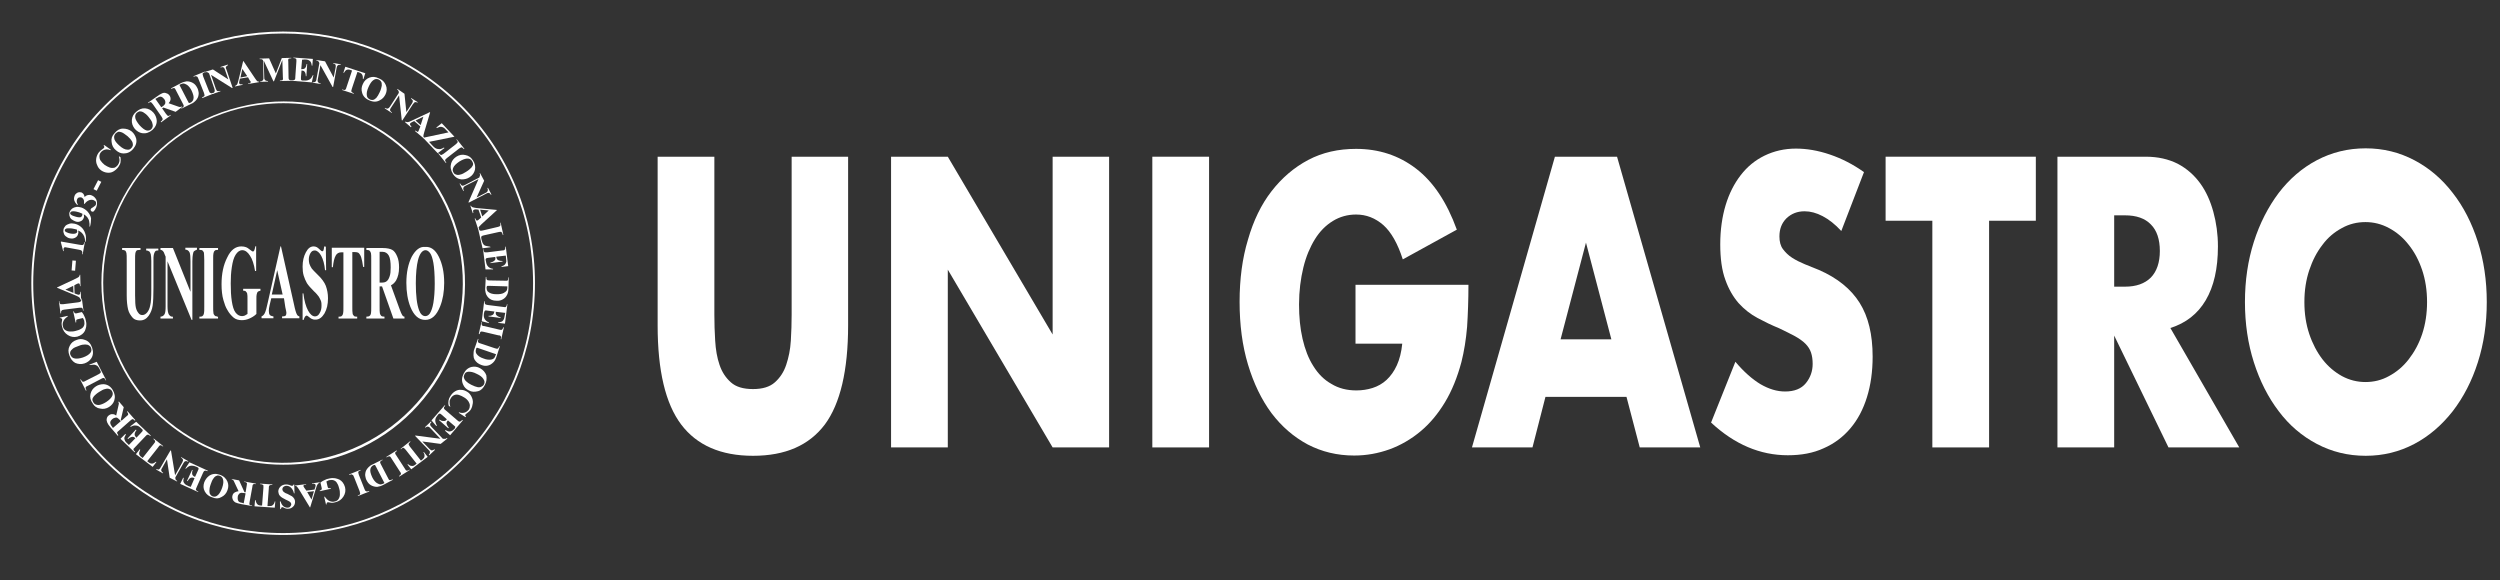 <svg enable-background="new 0 0 925.3 214.8" viewBox="0 0 925.3 214.8" xmlns="http://www.w3.org/2000/svg" xmlns:xlink="http://www.w3.org/1999/xlink"><rect x="0" y="0" width="925.3" height="214.8" fill="#333333" stroke="none"/><clipPath id="a"><path d="m56.9 10.7c-20 9.9-36.2 26.2-46.2 46.2v91.2c11.7 23.5 32.1 41.8 57 50.8h69.5c28.6-10.3 51.4-33 61.7-61.7v-69.5c-9-24.9-27.3-45.3-50.8-57z"/></clipPath><clipPath id="b"><path d="m0 102.5c0 56.6 45.9 102.5 102.5 102.5s102.5-45.9 102.5-102.5-45.9-102.5-102.5-102.5-102.5 45.9-102.5 102.5"/></clipPath><g fill="#fff"><g enable-background="new"><path d="m264.4 58v58.5c0 3.1.1 6.4.3 9.6.2 3.3.7 6.3 1.6 8.9.9 2.7 2.3 4.8 4.2 6.5s4.6 2.5 8.2 2.5c3.5 0 6.2-.8 8.1-2.5s3.3-3.8 4.2-6.5 1.5-5.6 1.7-8.9.3-6.5.3-9.6v-58.5h20.9v62.4c0 16.7-2.9 29-8.6 36.7-5.8 7.7-14.6 11.6-26.6 11.6-11.9 0-20.8-3.9-26.6-11.6s-8.7-19.9-8.7-36.7v-62.4z"/><path d="m329.8 165.6v-107.6h21l38.8 65.8v-65.8h20.9v107.6h-20.9l-38.8-65.8v65.8z"/><path d="m447.5 58v107.6h-21v-107.6z"/></g><path d="m501.8 105.4h41.7c0 5.7-.2 10.9-.5 15.6-.4 4.7-1.1 9-2.1 13-1.5 5.6-3.5 10.6-6.1 14.9s-5.6 7.9-9.1 10.8-7.3 5.1-11.4 6.6c-4.2 1.5-8.5 2.3-13.1 2.3-6.3 0-12-1.4-17.2-4.1-5.2-2.8-9.6-6.6-13.4-11.6-3.7-5-6.6-11-8.7-18s-3.1-14.7-3.1-23.2c0-8.4 1-16.1 3.1-23 2-7 4.9-13 8.7-17.9s8.3-8.8 13.6-11.6 11.2-4.1 17.7-4.1c8.4 0 15.8 2.4 22.2 7.3s11.4 12.4 15.1 22.6l-20 11c-1.9-5.9-4.3-10.1-7.2-12.7-3-2.6-6.3-3.9-10.1-3.9-3.1 0-6 .8-8.6 2.4s-4.8 3.8-6.6 6.7-3.3 6.4-4.3 10.5-1.6 8.7-1.6 13.7c0 4.6.4 8.8 1.3 12.7s2.2 7.3 4 10.1c1.8 2.9 4 5.1 6.7 6.6 2.6 1.6 5.7 2.4 9.2 2.4 2.1 0 4.1-.3 6-.9s3.7-1.6 5.2-3 2.8-3.2 3.8-5.4 1.7-4.9 2-8h-17.3v-21.8z"/><path d="m602 146.9h-30l-4.8 18.7h-22.4l30.7-107.6h23l30.8 107.6h-22.4zm-5.6-21.3-9.4-35.8-9.4 35.8z"/><path d="m681.5 85.5c-2.3-2.5-4.6-4.3-6.9-5.5s-4.5-1.8-6.7-1.8c-2.7 0-4.9.9-6.7 2.6-1.7 1.7-2.6 3.9-2.6 6.7 0 1.9.4 3.5 1.3 4.7s2 2.3 3.4 3.2 3 1.7 4.7 2.4c1.8.7 3.5 1.4 5.2 2.1 6.9 3 11.9 7.1 15.1 12.2s4.8 11.7 4.8 19.9c0 5.5-.7 10.5-2.1 15s-3.4 8.3-6.1 11.5-6 5.7-9.9 7.4c-3.9 1.8-8.3 2.6-13.3 2.6-10.2 0-19.7-4-28.4-12.1l9-22.5c3.1 3.7 6.3 6.5 9.3 8.3 3.1 1.8 6.1 2.7 9.1 2.7 3.4 0 6-1 7.7-3.1s2.5-4.5 2.5-7.1c0-1.6-.2-3-.6-4.2s-1.1-2.3-2.1-3.3-2.3-1.9-3.9-2.8-3.6-1.8-5.8-2.9c-2.7-1.1-5.4-2.4-8-3.8s-4.9-3.2-7-5.5c-2-2.3-3.7-5.2-4.9-8.6-1.3-3.5-1.9-7.9-1.9-13.2s.7-10.2 2-14.5 3.2-8 5.6-11.1 5.3-5.5 8.8-7.2 7.4-2.6 11.6-2.6c4 0 8.2.7 12.6 2.2s8.5 3.6 12.6 6.5z"/><path d="m736.2 81.7v83.9h-21v-83.9h-17.3v-23.7h55.6v23.7z"/><path d="m828.8 165.6h-26.2l-20.1-41.4v41.4h-21v-107.6h32.7c4.5 0 8.4.9 11.8 2.6 3.4 1.8 6.1 4.2 8.3 7.2s3.8 6.6 4.9 10.6 1.7 8.3 1.7 12.8c0 8.2-1.5 14.8-4.5 19.9s-7.4 8.5-13.1 10.3zm-46.3-59.5h4c4.1 0 7.3-1.1 9.6-3.4 2.2-2.3 3.3-5.6 3.3-9.8 0-4.3-1.1-7.6-3.3-9.8-2.2-2.3-5.4-3.4-9.6-3.4h-4z"/><path d="m830.9 111.8c0-8 1.1-15.4 3.3-22.3s5.3-12.9 9.2-18.1c3.9-5.1 8.6-9.2 14.1-12.1s11.5-4.4 18.1-4.4c6.5 0 12.5 1.5 18 4.4s10.2 6.9 14.2 12.1c4 5.1 7.1 11.2 9.3 18.1s3.3 14.3 3.3 22.3-1.1 15.4-3.3 22.3-5.3 12.9-9.3 18.1c-4 5.1-8.7 9.2-14.2 12.1s-11.5 4.4-18 4.4c-6.6 0-12.6-1.5-18.1-4.4s-10.2-6.9-14.1-12.1c-3.9-5.1-7-11.2-9.2-18.1s-3.3-14.3-3.3-22.3zm22 0c0 4.3.6 8.2 1.8 11.8s2.9 6.8 4.9 9.4c2.1 2.7 4.5 4.7 7.2 6.2 2.8 1.5 5.7 2.2 8.7 2.2 3.1 0 6-.7 8.7-2.2 2.8-1.5 5.2-3.5 7.3-6.2s3.8-5.8 5-9.4 1.8-7.6 1.8-11.8c0-4.3-.6-8.2-1.8-11.8s-2.9-6.8-5-9.4c-2.1-2.7-4.5-4.7-7.3-6.2s-5.7-2.2-8.7-2.2c-3.1 0-6 .7-8.7 2.2-2.8 1.5-5.2 3.5-7.2 6.2-2.1 2.7-3.7 5.8-4.9 9.4s-1.8 7.5-1.8 11.8z"/></g><g clip-path="url(#a)"><path d="m104.8 198c-24.9 0-48.3-9.7-65.9-27.3s-27.3-41-27.3-65.9 9.7-48.3 27.3-65.9c36.3-36.3 95.4-36.3 131.8 0 17.6 17.6 27.3 41 27.3 65.9s-9.7 48.3-27.3 65.9-41 27.3-65.9 27.3zm0-185.6c-23.7 0-47.4 9-65.4 27-17.4 17.5-27.1 40.7-27.1 65.4s9.6 47.9 27.1 65.4 40.7 27.1 65.4 27.1 47.9-9.6 65.4-27.1 27.1-40.7 27.1-65.4-9.6-47.9-27.1-65.4c-18-18-41.7-27-65.4-27z" fill="#fff"/></g><g clip-path="url(#b)" fill="#fff"><path d="m45.2 92.5c.6 0 .9.1 1.2.3.2.2.3.5.4.9s.1 1.3.1 2.8v12.8c0 2.2.2 3.9.5 5.2s1 2.3 1.8 3.2c.6.6 1.5.9 2.6.9 1.4 0 2.4-.6 3.2-1.7s1.3-2.4 1.5-3.8.3-3.6.3-6.6v-9.9c0-1.1 0-1.8.1-2.2.1-.6.3-1 .5-1.3s.5-.4.9-.4h.3v-.7h-4.5v.7c.5 0 .9.2 1.2.4.2.2.3.5.5 1 .1.5.2 1.3.2 2.5v10.6c0 2.8-.1 4.7-.4 5.8-.2 1.1-.6 2-1.1 2.6s-1.1 1-1.8 1c-.6 0-1.1-.2-1.5-.8-.4-.5-.7-1.1-.9-1.9s-.3-2.3-.3-4.6v-12.8c0-1.5 0-2.4.1-2.8s.2-.7.4-.9.5-.3 1.1-.3h.4v-.7h-6.8zm14.2-.7v.7c.4 0 .7.2.9.4s.5.7.7 1.4l.3.7v18.4c0 1.4-.1 2.4-.4 2.9s-.8.9-1.5.9v.7h4.6v-.7h-.3c-.5 0-.8-.3-1.2-.8-.3-.5-.5-1.5-.5-3v-16.7l8.9 21.7h.3v-21.7c0-1.2.1-2.1.2-2.6s.2-.9.4-1.1.6-.4 1.1-.6v-.7h-4.3v.7c.7 0 1.2.3 1.6 1.1.2.6.3 1.6.3 3.2v11.3l-6.5-16.2zm20.9 25.3c-.4 0-.7-.1-.9-.4-.2-.2-.4-.5-.4-.9-.1-.3-.1-1.2-.1-2.5v-17.1c0-1.3 0-2.1.1-2.4.1-.4.2-.8.4-.9.2-.3.5-.4.9-.4h.4v-.7h-6.9v.7h.4c.4 0 .7.1.9.4.2.2.4.5.4.9s.1 1.2.1 2.5v17.2c0 1.3 0 2.1-.1 2.4-.1.4-.2.8-.4.9-.2.3-.5.4-.9.4h-.4v.7h6.9v-.7h-.4zm14.2-25.9c-.1.7-.3 1.2-.4 1.5-.2.3-.3.4-.5.4-.1 0-.5-.2-1.1-.7s-1.1-.8-1.4-.9c-.5-.2-1.1-.3-1.8-.3-2.1 0-3.9 1.3-5.2 4.1-1.4 2.7-2.1 6-2.1 9.9 0 2.2.2 4.2.7 5.9.4 1.4.8 2.6 1.5 3.7.6 1.1 1.4 2 2.2 2.7s1.9 1 3.1 1c1 0 1.9-.2 2.8-.6s1.8-.9 2.6-1.7v-5.4c0-.9 0-1.6.1-1.8.1-.5.2-.8.4-1s.5-.3 1-.4v-.7h-6.4v.7h.3c.3 0 .6.1.8.4.2.2.4.5.4.8.1.3.1 1 .1 2v5.4c-.3.2-.7.4-1 .6-.3.1-.7.2-1 .2-.9 0-1.7-.4-2.4-1.3s-1.1-2.3-1.4-4.2-.4-4.1-.4-6.6c0-2.1.1-4.1.4-6 .3-2 .7-3.5 1.4-4.6s1.5-1.7 2.5-1.7 2 .7 2.8 2c.9 1.3 1.5 3.2 1.9 5.7h.4v-9.2zm11.1 22.5c.2.8.3 1.3.3 1.4 0 .2.1.5.1.7 0 .4-.1.7-.2.9-.2.3-.6.4-1.1.4h-.3v.7h6.4v-.7c-.4-.1-.7-.3-.9-.7-.3-.5-.7-1.8-1.1-3.8l-4.8-21.4h-.2l-4.7 20.8c-.4 2-.8 3.3-1.1 3.9s-.7 1-1.2 1.2v.7h4.4v-.7c-.7-.1-1.1-.3-1.3-.5-.3-.3-.4-.9-.4-1.6 0-.6.1-1.2.3-2.1l.6-2.5h4.7zm-5-4.7 2-9 2 9zm19.4-17.8c-.1.8-.2 1.3-.3 1.5s-.2.3-.4.3-.5-.2-.9-.6-.8-.7-1.1-.9c-.4-.2-.8-.3-1.2-.3-1.2 0-2.1.7-2.9 2.2s-1.2 3.2-1.2 5.3c0 1.2.1 2.3.4 3.3s.7 1.9 1.2 2.8c.5.8 1.4 1.8 2.6 3 .9.8 1.4 1.5 1.8 2 .3.5.6 1.1.8 1.6.2.6.2 1.2.2 1.8 0 1-.2 1.9-.7 2.7-.4.8-1 1.2-1.7 1.2-.9 0-1.8-.7-2.6-2.2s-1.4-3.6-1.7-6.3h-.3v9.8h.4c.1-.5.3-.9.5-1.2.2-.2.4-.4.5-.4.2 0 .5.1.8.4.6.5 1 .8 1.4.9.4.2.8.2 1.2.2 1.3 0 2.4-.8 3.3-2.3.9-1.6 1.3-3.4 1.3-5.6 0-1.7-.3-3.2-.8-4.6-.5-1.3-1.6-2.8-3.1-4.2-1.1-1.1-1.8-1.8-2.1-2.2-.4-.6-.7-1.2-.9-1.8-.1-.4-.2-1-.2-1.5 0-.9.2-1.7.6-2.4s.9-1 1.6-1c.8 0 1.7.7 2.4 2s1.2 3.1 1.4 5.3h.4l-.1-8.7zm2.8.6v7.1h.4c.2-1.9.5-3.4 1.1-4.4.4-.7 1.1-1.1 1.9-1.1h.9v20.1c0 1.3 0 2.1-.1 2.4-.1.4-.2.8-.4.9-.2.3-.5.4-.9.4h-.4v.7h6.9v-.7h-.4c-.4 0-.7-.1-.9-.4-.2-.2-.4-.5-.4-.9-.1-.3-.1-1.2-.1-2.5v-20.1h1c.6 0 1 .1 1.3.3.4.4.8 1 1 1.7s.5 1.9.7 3.5h.4v-7.1h-12zm18.6 14.2 4.2 11.9h4.1v-.7c-.4 0-.7-.3-.9-.7-.2-.3-.5-1-.9-2.1l-3.2-8.8c.8-.4 1.4-1 1.9-1.8.7-1.3 1.1-2.8 1.1-4.8 0-1.6-.2-3-.7-4.1-.5-1.2-1.1-2-1.8-2.4s-1.9-.7-3.5-.7h-6.1v.7c.6 0 1 .1 1.2.3s.4.5.5.9.1 1.2.1 2.7v16.9c0 1.4 0 2.3-.1 2.7s-.2.7-.5.9c-.2.2-.6.3-1.2.3v.7h6.7v-.7c-.6 0-1-.1-1.2-.3s-.4-.5-.5-.9-.1-1.3-.1-2.7v-7.3zm.2-12.8c1 0 1.8.5 2.3 1.4s.7 2.4.7 4.4c0 1.4-.1 2.5-.4 3.3-.3.9-.6 1.4-1.1 1.8s-1.1.5-2 .5h-.6v-11.4zm10.8 1.8c-1.3 2.6-2 5.8-2 9.7 0 3.4.5 6.4 1.5 8.9 1.3 3.2 3.1 4.8 5.5 4.8s4.2-1.7 5.5-5c1-2.5 1.5-5.4 1.5-8.7 0-3.9-.7-7.1-2-9.7s-3-3.8-5.1-3.6c-1.9-.2-3.5 1.1-4.9 3.6m6.8-1.3c.5.7.9 1.9 1.2 3.6s.5 4.3.5 7.7c0 2.9-.2 5.2-.5 7.1-.3 1.8-.8 3.1-1.3 3.9-.4.6-1 1-1.7 1-1 0-1.8-.8-2.3-2.2-.8-2.1-1.2-5.4-1.2-9.9 0-3.7.3-6.6.8-8.6.6-2.4 1.6-3.7 2.8-3.7.6 0 1.2.4 1.7 1.1"/><path d="m104.8 172c-30.1 0-57.6-20.4-65.2-50.9-4.4-17.4-1.7-35.5 7.6-50.9 9.2-15.4 23.9-26.3 41.4-30.6l.1.3-.1-.3c17.4-4.4 35.5-1.7 50.9 7.6 15.4 9.2 26.3 23.9 30.6 41.4 9 36-13 72.6-48.9 81.6-5.5 1.2-11 1.8-16.4 1.8zm.1-133.8c-5.4 0-10.9.7-16.3 2-17.2 4.3-31.8 15.1-40.9 30.3s-11.8 33.1-7.5 50.4c8.9 35.6 45.1 57.3 80.7 48.4s57.3-45.1 48.4-80.7c-4.3-17.2-15-31.7-30.3-40.9-10.4-6.2-22.2-9.5-34.1-9.5z"/><path d="m38.6 53.7 2.4 1.7-.1.2c-.7-.3-1.4-.4-2.1-.2-.6.2-1.1.5-1.5 1-.3.4-.5.9-.5 1.5 0 .5.1 1 .4 1.5.4.6.9 1.1 1.5 1.6.6.4 1.3.8 1.9 1s1.2.2 1.7.1c.5-.2.9-.5 1.3-1 .3-.4.5-.9.6-1.4s0-1.1-.2-1.9l.6.4c.1.7.1 1.3 0 1.9s-.4 1.1-.8 1.7c-.5.7-1.2 1.3-1.9 1.7s-1.5.5-2.3.4-1.5-.4-2.1-.8c-.7-.5-1.2-1.1-1.5-1.9-.4-.8-.5-1.6-.4-2.4s.4-1.6.9-2.3c.4-.5.8-.9 1.4-1.3.3-.2.6-.4.6-.5.1-.1.1-.2.1-.4 0-.1-.1-.3-.3-.4z"/><path d="m42.4 49.3c.9-1.1 1.9-1.7 3.1-1.7s2.3.3 3.3 1.1c.8.7 1.3 1.6 1.6 2.6.3 1.4-.1 2.6-1.1 3.8s-2.2 1.7-3.5 1.7c-1.1 0-2-.4-2.9-1.2-1-.8-1.5-1.9-1.6-3.1-.2-1.2.2-2.3 1.1-3.2zm.3.2c-.5.6-.6 1.3-.3 2.2.3.7.9 1.4 1.8 2.2 1.1 1 2.1 1.5 3 1.5.6.1 1.1-.2 1.5-.7.3-.3.4-.7.5-1 0-.5-.1-1-.4-1.5s-.8-1.1-1.6-1.8c-.9-.7-1.6-1.2-2.1-1.4s-1-.3-1.4-.2c-.4.2-.7.4-1 .7z"/><path d="m50.4 41.4c1-.9 2.1-1.4 3.3-1.3s2.2.6 3.1 1.6c.7.8 1.1 1.8 1.2 2.8.1 1.4-.5 2.6-1.6 3.6-1.2 1-2.4 1.4-3.8 1.2-1-.2-1.9-.7-2.7-1.6-.8-1-1.2-2.1-1.1-3.3s.6-2.2 1.6-3zm.3.3c-.6.5-.8 1.2-.6 2.1.2.7.7 1.5 1.5 2.5 1 1.1 1.9 1.8 2.7 2 .6.1 1.1 0 1.6-.4.3-.3.5-.6.6-1s0-1-.2-1.6-.7-1.2-1.3-2c-.7-.9-1.4-1.4-1.9-1.7s-1-.4-1.4-.4c-.3.1-.6.2-1 .5z"/><path d="m60 40.1 1.4 2c.3.4.5.6.6.7s.3.1.4.1c.2 0 .4-.2.7-.4l.1.2-3.6 2.6-.1-.3c.3-.2.5-.4.6-.6.1-.1.1-.3.1-.4s-.2-.4-.4-.8l-3.2-4.6c-.3-.4-.5-.6-.6-.7s-.3-.1-.4-.1c-.2 0-.4.2-.7.4l-.1-.2 3.3-2.3c.8-.6 1.5-1 2-1.2s1-.2 1.4 0c.5.1.9.4 1.2.8.4.5.5 1.1.4 1.7-.1.4-.3.8-.7 1.2l3.4 1.2c.4.2.7.2.9.2s.4-.1.6-.2l.1.2-2.4 1.8-4.5-1.6zm-2.5-3.5 2.2 3.1.3-.2c.5-.3.8-.6 1-.9s.2-.6.2-.9-.2-.7-.4-1c-.4-.5-.8-.8-1.2-.9s-.9.1-1.5.5z"/><path d="m67.2 40.2-.1-.2.3-.1c.2-.1.4-.2.5-.4.1-.1.1-.3.1-.4s-.1-.3-.3-.7l-2.6-5c-.2-.4-.3-.6-.4-.7s-.2-.1-.4-.1-.4 0-.6.2l-.3.1-.1-.2 3.4-1.8c.9-.5 1.7-.7 2.4-.8.8 0 1.6.2 2.3.6s1.2 1 1.6 1.8c.3.5.4 1.1.5 1.6s0 1-.1 1.5c-.1.4-.3.8-.6 1.2s-.6.7-1.1 1.1c-.2.2-.6.4-1.1.6zm-.8-8.8 3.1 6c.2.3.3.5.3.6.1.1.1.1.2.1s.3 0 .5-.1c.6-.3 1-.8 1.1-1.4.2-.8-.1-1.8-.7-3.1-.5-1-1.1-1.7-1.7-2.1-.5-.3-1-.5-1.4-.5-.3 0-.8.2-1.4.5z"/><path d="m79 34.4.1.2-4.2 1.7-.1-.3.3-.1c.2-.1.4-.2.5-.3s.1-.2.1-.4c0-.1-.1-.4-.2-.8l-2.1-5.3c-.2-.4-.3-.7-.4-.7s-.2-.1-.4-.2c-.2 0-.4 0-.6.1l-.3.1-.1-.2 4.2-1.7.1.2-.3.1c-.2.1-.4.2-.5.3s-.1.2-.1.4c0 .1.1.4.2.8l2.1 5.3c.2.4.3.7.4.7.1.1.2.1.4.2s.4 0 .6-.1z"/><path d="m78.8 25.7 5.7 3.7-1.2-3.5c-.2-.5-.3-.8-.5-.9-.3-.2-.6-.2-1.1 0l-.1-.2 2.7-.9.1.2c-.3.2-.5.3-.6.4s-.1.3-.2.4 0 .5.2.8l2.3 6.8-.2.1-7.8-4.9 1.8 5.2c.2.5.4.8.6.8s.5.1.8 0l.2-.1.1.2-2.9 1-.1-.2c.4-.2.7-.4.8-.6s.1-.6 0-1l-2-5.8-.2-.2c-.2-.2-.4-.2-.6-.3-.2 0-.4 0-.6.1l-.1-.2z"/><path d="m91.8 28.6-3 .5-.2.9c-.1.3-.1.5-.1.7s.2.4.4.5h.9v.2l-2.8.6v-.2c.3-.1.5-.3.7-.5s.3-.7.5-1.4l1.8-7.3h.1l4.3 6.4c.4.6.7 1 .9 1.1s.4.1.6.1v.2l-4.1.7v-.2h.2c.3-.1.6-.1.7-.3.1-.1.1-.2.1-.3s0-.1-.1-.2c0 0-.1-.2-.3-.4zm-.3-.4-1.8-2.7-.7 3.2z"/><path d="m102.1 27.2 2.2-5.7 3.5-.1v.2h-.3c-.3 0-.5.1-.6.1-.1.1-.2.2-.2.3s-.1.4 0 .8l.1 5.7c0 .4 0 .7.1.8 0 .1.1.2.3.3.1.1.3.1.6.1h.3v.2l-4.5.1v-.2h.3c.3 0 .5-.1.6-.1.1-.1.2-.2.2-.3s.1-.4 0-.8l-.2-6.4-3.1 7.9h-.2l-3.6-7.7.2 6.1c0 .4 0 .7.1.8.1.2.2.4.4.5s.5.2.9.2v.2l-2.9.1v-.2h.1c.2 0 .4 0 .5-.1.2-.1.3-.2.4-.3s.1-.3.2-.5c0 0 0-.3 0-.6l-.1-5.5c0-.4 0-.7-.1-.8 0-.1-.1-.2-.3-.3-.1-.1-.3-.1-.6-.1h-.3v-.2l3.5-.1z"/><path d="m111.8 22.1-.3 3.5h.2c.5 0 1-.1 1.2-.4.3-.3.5-.8.6-1.5h.2l-.3 4.5h-.2c0-.5-.1-.9-.2-1.2s-.3-.5-.5-.7c-.2-.1-.5-.2-.9-.2l-.2 2.4v.9c0 .1.1.2.2.3s.3.1.5.1h.5c.8.1 1.5-.1 2-.4s.9-.9 1.2-1.6h.2l-.6 2.7-7.4-.6v-.2h.3c.2 0 .5 0 .6-.1.1 0 .2-.1.3-.3.1-.1.1-.4.1-.8l.4-5.7c0-.4 0-.6 0-.7 0-.2-.1-.3-.2-.4-.2-.1-.4-.2-.6-.2h-.3v-.2l7.2.5-.2 2.5h-.2c-.1-.6-.2-1.1-.4-1.4s-.5-.5-.9-.7c-.2-.1-.7-.2-1.3-.2z"/><path d="m120.3 22.7 3.2 6 .7-3.6c.1-.5.1-.9 0-1.1-.2-.3-.5-.5-.9-.5v-.2l2.8.5v.2c-.4 0-.6 0-.8 0-.1.1-.3.2-.4.3s-.2.4-.3.8l-1.3 7.1h-.2l-4.5-8.1-1 5.4c-.1.5 0 .8.2 1s.4.3.7.4h.2v.2l-3-.5v-.2c.5.1.8 0 1-.1.2-.2.4-.5.4-.9l1.1-6-.1-.3c-.1-.3-.3-.4-.4-.5s-.3-.2-.6-.2v-.2z"/><path d="m135.2 27.1-.7 2.2-.2-.1c0-.6 0-1-.1-1.2-.1-.3-.2-.5-.5-.8-.1-.1-.4-.2-.8-.4l-.6-.2-2.1 6.3c-.1.4-.2.7-.2.8s.1.2.2.4c.1.1.3.2.5.3l.3.1-.1.2-4.3-1.4.1-.2.3.1c.2.1.4.1.6.1.1 0 .2-.1.3-.2s.2-.3.3-.7l2.1-6.3-.6-.2c-.5-.2-1-.2-1.3-.1-.5.2-.8.6-1.1 1.2l-.2-.1.7-2.2z"/><path d="m140.2 29c1.3.5 2.1 1.3 2.6 2.5s.4 2.3-.1 3.4c-.5 1-1.1 1.7-2.1 2.2-1.2.7-2.5.7-4 0-1.4-.6-2.3-1.6-2.6-2.9-.3-1-.2-2.1.3-3.1.5-1.2 1.4-2 2.5-2.4s2.2-.3 3.4.3zm-.1.4c-.7-.3-1.4-.2-2.1.4-.6.5-1.1 1.3-1.6 2.4-.6 1.3-.8 2.4-.6 3.3.1.6.5 1 1.1 1.3.4.2.8.2 1.1.2.5-.1.9-.4 1.3-.8.4-.5.8-1.1 1.2-2 .5-1 .7-1.9.8-2.5 0-.6 0-1.1-.2-1.4-.3-.5-.6-.7-1-.9z"/><path d="m149.7 34.7.7 6.8 2-3.1c.3-.4.4-.8.4-1 0-.3-.3-.6-.7-.9l.1-.2 2.4 1.5-.1.2c-.3-.2-.6-.2-.7-.2s-.3 0-.4.1-.3.3-.6.7l-3.9 6-.2-.1-1-9.2-3 4.6c-.3.4-.4.8-.3 1s.3.5.5.6l.2.1-.1.2-2.6-1.7.1-.2c.4.3.7.3 1 .3.3-.1.5-.3.8-.7l3.3-5.1v-.3c0-.3-.1-.5-.2-.6s-.2-.3-.4-.4l.1-.2z"/><path d="m155.6 46.8-2.3-2-.8.4c-.3.1-.5.3-.6.4-.2.2-.2.4-.1.6 0 .1.2.3.5.7l-.2.2-2.2-1.9.2-.2c.3.2.5.2.8.2s.8-.2 1.4-.5l6.8-3.2.1.1-2.2 7.4c-.2.7-.3 1.2-.3 1.4s.1.4.3.6l-.2.2-3.2-2.7.2-.2.1.1c.3.2.5.3.6.4.1 0 .2 0 .3-.1 0-.1.1-.1.1-.2 0 0 .1-.2.2-.5zm.1-.5 1-3.1-2.9 1.4z"/><path d="m168.2 50.6-9.4 1.9 1.1 1.2c.5.6.9.9 1.2 1.1.5.3 1 .4 1.5.4s1.1-.2 1.7-.6l.2.2-2.5 1.9-5.4-5.7 9.4-2-.9-.9c-.3-.4-.6-.6-.7-.7-.2-.2-.5-.3-.8-.4s-.6-.1-.9 0-.7.2-1 .4l-.2-.2 2-1.6z"/><path d="m165.2 60.2-.2.1-2.8-3.5.2-.1.2.2c.2.2.3.3.5.4.1.1.2.1.4 0 .1 0 .3-.2.7-.4l4.5-3.5c.3-.3.5-.5.6-.6s.1-.2.1-.4-.1-.3-.3-.5l-.2-.2.2-.1 2.8 3.5-.2.1-.2-.2c-.2-.2-.3-.3-.5-.4-.1-.1-.2-.1-.4 0-.1 0-.3.2-.7.4l-4.5 3.5c-.3.3-.5.5-.6.6s-.1.2 0 .4c0 .2.1.3.3.5z"/><path d="m175 59.3c.8 1.1 1 2.3.8 3.5-.3 1.2-.9 2.1-2 2.8-.9.6-1.9.8-2.9.8-1.4-.1-2.5-.8-3.3-2.1s-1-2.6-.6-3.9c.3-1 1-1.8 1.9-2.4 1.1-.7 2.2-.9 3.4-.6 1.1.2 2 .8 2.7 1.9zm-.3.3c-.4-.7-1.1-1-2-.9-.7.1-1.6.4-2.7 1.1-1.2.8-2 1.6-2.3 2.4-.2.6-.2 1.1.2 1.7.2.4.5.6.9.7.4.2 1 .2 1.6 0 .6-.1 1.3-.5 2.1-1 1-.6 1.6-1.2 2-1.6.4-.5.6-.9.6-1.3s-.2-.7-.4-1.1z"/><path d="m179.2 66.9-2.8 6.2 3.3-1.7c.5-.2.7-.5.8-.7.1-.3.1-.7-.1-1.1l.2-.1 1.3 2.5-.2.1c-.2-.3-.4-.5-.5-.6s-.3-.1-.5-.1-.5.1-.8.3l-6.4 3.3-.1-.2 3.7-8.5-4.9 2.5c-.4.2-.7.5-.7.8-.1.3 0 .6.1.8l.1.2-.2.1-1.4-2.7.2-.1c.2.4.5.7.7.8.3.1.6 0 1-.2l5.4-2.8.1-.3c.1-.3.2-.5.2-.6 0-.2-.1-.4-.2-.6l.2-.1z"/><path d="m178.1 80.5-1-2.9-.9-.1c-.3 0-.5 0-.7.1s-.4.2-.4.4c0 .1 0 .4.1.8l-.2.1-.9-2.7.2-.1c.1.3.3.5.6.6s.8.2 1.5.3l7.5.7v.1l-5.7 5.2c-.5.5-.9.9-1 1.1s-.1.4 0 .7l-.2.1-1.3-4 .2-.1.1.2c.1.3.2.5.4.6.1.1.2.1.3 0 .1 0 .1-.1.2-.1 0 0 .2-.1.4-.3zm.4-.4 2.4-2.2-3.2-.3z"/><path d="m181.6 91.5-3 .4-1.7-7.5.2-.1.1.3c.1.2.1.4.3.6.1.1.2.2.4.2.1 0 .4 0 .8-.1l5.5-1.3c.4-.1.7-.2.8-.3s.2-.2.2-.3c0-.2 0-.4 0-.6l-.1-.3.2-.1 1 4.5-.2.1-.1-.4c-.1-.2-.1-.4-.3-.6-.1-.1-.2-.2-.4-.2-.1 0-.4 0-.8.1l-5.4 1.2c-.4.1-.7.2-.8.3s-.2.2-.2.4c0 .1 0 .4.1.8l.2.7c.1.4.3.8.5 1.1s.5.5.9.6.9.2 1.6.3z"/><path d="m187.2 94.6-3.5.4v.2c.1.5.3.9.7 1.1s.9.3 1.6.3v.2l-4.5.6v-.2c.5-.1.9-.3 1.2-.5s.5-.4.6-.6.1-.5 0-1l-2.4.3c-.5.1-.8.1-.9.2s-.2.1-.2.3c-.1.1-.1.3 0 .5l.1.5c.1.8.4 1.4.8 1.8s1 .7 1.8.8v.2h-2.8l-.9-7.4h.2v.3c0 .2.1.4.2.6.1.1.2.2.3.2h.8l5.6-.7c.4 0 .6-.1.7-.1.1-.1.2-.2.3-.3.1-.2.1-.4.1-.7v-.3h.2l.9 7.2-2.5.3v-.2c.6-.2 1-.4 1.3-.7.2-.3.4-.6.5-1 0-.2 0-.7-.1-1.3z"/><path d="m179.8 102.5h.2v.3c0 .2 0 .4.1.6.1.1.2.2.3.3.1 0 .4.1.8.1l5.7.1h.8c.1 0 .2-.1.3-.3s.1-.3.1-.6v-.3h.2l-.1 3.9c0 1-.2 1.9-.5 2.5-.4.8-.9 1.3-1.6 1.7s-1.5.6-2.4.5c-.6 0-1.2-.1-1.7-.3s-.9-.5-1.2-.8-.6-.7-.8-1.1-.3-.9-.4-1.5c0-.3-.1-.7 0-1.2zm8 3.5-6.7-.2c-.4 0-.6 0-.7 0s-.1.1-.2.2-.1.3-.1.5c0 .7.2 1.3.7 1.6.6.5 1.6.8 3 .8 1.1 0 2-.1 2.7-.5.5-.3.9-.6 1.1-1 .1-.2.2-.7.2-1.4z"/><path d="m187 115.8-3.5-.4v.2c-.1.5.1 1 .4 1.2.3.3.8.5 1.4.7v.2l-4.5-.6v-.2c.5 0 .9 0 1.2-.2.3-.1.6-.3.7-.5s.2-.5.3-.9l-2.4-.3c-.5-.1-.8-.1-.9-.1s-.2.1-.3.2-.1.3-.2.5l-.1.5c-.1.8 0 1.5.3 2s.8.9 1.6 1.3v.2l-2.7-.7.9-7.4h.2v.3c0 .2 0 .5.1.6 0 .1.1.2.3.3.1.1.4.1.8.2l5.6.7c.4 0 .6.1.7.1.2 0 .3-.1.4-.2s.2-.4.3-.6v-.3h.2l-.9 7.2-2.5-.3v-.2c.6 0 1.1-.2 1.4-.3.3-.2.5-.5.7-.9.1-.2.2-.7.3-1.3z"/><path d="m177.4 123.7-.2-.1 1-4.4.2.1-.1.3c-.1.2-.1.4 0 .6 0 .1.1.2.2.3s.3.2.8.2l5.5 1.3c.4.1.7.1.8.1s.2-.1.3-.2.2-.3.3-.5l.1-.3.2.1-1 4.4-.2-.1.1-.3c.1-.2.1-.4 0-.6 0-.1-.1-.2-.2-.3s-.3-.2-.8-.2l-5.5-1.3c-.4-.1-.7-.1-.8-.1s-.2.1-.3.2-.2.3-.2.5z"/><path d="m176.9 125.4.2.1-.1.3c-.1.2-.1.4-.1.6s.1.3.2.4.3.2.7.3l5.4 1.8c.4.1.7.2.8.2s.2-.1.4-.2c.1-.1.2-.3.3-.5l.1-.3.2.1-1.2 3.7c-.3 1-.7 1.7-1.2 2.2-.6.6-1.2 1-2 1.2s-1.6.1-2.4-.2c-.6-.2-1.1-.5-1.5-.8s-.7-.7-1-1.1c-.2-.4-.4-.8-.4-1.3-.1-.4 0-1 0-1.6 0-.3.1-.7.3-1.2zm6.7 5.7-6.4-2.2c-.3-.1-.5-.2-.6-.2s-.2 0-.2.1c-.1.1-.2.2-.2.4-.2.7-.2 1.3.2 1.8.5.7 1.3 1.3 2.6 1.7 1 .4 1.9.5 2.7.4.6-.1 1-.3 1.3-.7.1-.1.3-.6.6-1.3z"/><path d="m179.5 142.4c-.6 1.2-1.4 2.1-2.6 2.4s-2.3.3-3.4-.3c-1-.5-1.7-1.2-2.1-2.2-.6-1.3-.5-2.6.2-4s1.7-2.2 3-2.5c1-.2 2.1-.1 3.1.5 1.1.6 1.9 1.5 2.3 2.6.2 1.2.1 2.4-.5 3.5zm-.4-.1c.4-.7.3-1.4-.3-2.2-.4-.6-1.2-1.2-2.3-1.7-1.3-.7-2.4-.9-3.3-.8-.6.1-1.1.4-1.3 1-.2.4-.3.8-.2 1.1.1.5.3.9.8 1.4s1.1.9 1.9 1.3c1 .5 1.8.8 2.4.9s1.1 0 1.4-.2c.4-.2.7-.4.9-.8z"/><path d="m172.3 154.4-2.5-1.6.1-.2c.8.3 1.4.3 2.1.1.6-.2 1.1-.6 1.5-1.1.3-.5.4-1 .4-1.5s-.2-1-.5-1.5c-.4-.6-.9-1.1-1.6-1.5-.6-.4-1.3-.7-1.9-.9s-1.2-.2-1.7 0-.9.5-1.3 1.1c-.3.5-.5.9-.5 1.4s0 1.1.3 1.9l-.6-.4c-.2-.7-.2-1.3-.1-1.9s.3-1.1.7-1.7c.5-.8 1.1-1.4 1.8-1.8s1.4-.6 2.2-.5c.8 0 1.5.3 2.2.7s1.2 1 1.6 1.8.6 1.6.5 2.4-.3 1.6-.7 2.3c-.3.5-.8 1-1.4 1.4-.3.2-.5.4-.6.5s-.1.2-.1.4c0 .1.1.3.3.4z"/><path d="m168.5 157.9-2.7-2.3-.1.1c-.4.4-.5.8-.4 1.2s.4.9.8 1.4l-.2.2-3.4-3 .2-.2c.4.3.8.5 1.1.5s.6.1.9 0c.2-.1.5-.3.7-.6l-1.8-1.6c-.4-.3-.6-.5-.7-.5s-.2 0-.3 0-.3.2-.4.3l-.3.4c-.5.6-.8 1.2-.8 1.8s.2 1.2.6 1.9l-.2.2-1.8-2.1 4.9-5.6.2.2-.2.2c-.2.2-.3.4-.3.5s0 .3.1.4c0 .1.2.3.6.6l4.3 3.7c.3.3.5.4.6.4.1.1.3.1.4 0 .2 0 .4-.2.6-.4l.2-.2.2.2-4.7 5.5-1.9-1.7.2-.2c.6.3 1 .5 1.4.5s.7-.1 1.1-.3c.2-.1.5-.4 1-.9z"/><path d="m163.1 164.3-6.8-.9 2.6 2.7c.4.4.7.6.9.6.3 0 .6-.1 1-.4l.2.2-2.1 2-.2-.2c.2-.3.4-.5.4-.6s0-.3 0-.5-.2-.4-.5-.7l-5-5.2.2-.1 9.2 1.2-3.8-4c-.3-.4-.7-.5-.9-.5-.3 0-.5.1-.7.3l-.1.1-.2-.2 2.2-2.1.2.2c-.3.3-.5.6-.5.9s.2.6.5.9l4.2 4.4h.3.7c.2 0 .3-.2.5-.3l.2.2z"/><path d="m152.2 173.7-1.4-1.8.2-.1c.4.3.8.6 1.1.6.3.1.6.1.9 0 .2 0 .4-.2.7-.4l.5-.4-4.1-5.2c-.3-.3-.5-.5-.6-.6s-.2-.1-.4 0c-.2 0-.3.1-.5.3l-.2.2-.1-.2 3.5-2.8.1.2-.2.2c-.2.2-.3.3-.4.5-.1.1-.1.2 0 .4 0 .1.2.3.4.7l4.1 5.2.5-.4c.5-.4.7-.7.8-1.1.1-.5 0-1-.4-1.6l.2-.1 1.4 1.8z"/><path d="m143.1 169.3-.1-.2 3.8-2.4.1.2-.2.2c-.2.1-.4.3-.4.4-.1.1-.1.2 0 .4 0 .1.1.3.4.7l3.1 4.8c.2.4.4.6.5.7s.2.1.4.1.3-.1.6-.2l.2-.2.1.2-3.8 2.4-.1-.2.2-.2c.2-.1.4-.3.4-.4.1-.1.1-.2.1-.4 0-.1-.1-.3-.4-.7l-3.1-4.8c-.2-.4-.4-.6-.5-.7s-.2-.1-.4-.1-.3.1-.6.2z"/><path d="m141.5 170.1.1.2-.3.1c-.2.1-.4.2-.5.4-.1.1-.1.3-.1.4s.1.3.3.7l2.6 5c.2.4.3.6.4.7s.2.1.4.1.4 0 .6-.2l.3-.1.1.2-3.4 1.8c-.9.5-1.7.7-2.4.8-.8 0-1.6-.2-2.3-.6s-1.2-1-1.6-1.8c-.3-.5-.4-1.1-.5-1.6s0-1 .1-1.5c.1-.4.3-.8.6-1.2s.6-.7 1.1-1.1c.2-.2.6-.4 1.1-.6zm.8 8.7-3.1-6c-.2-.3-.3-.5-.3-.6-.1-.1-.1-.1-.2-.1s-.3 0-.5.1c-.6.3-1 .8-1.1 1.4-.2.8.1 1.8.7 3.1.5 1 1.1 1.7 1.7 2.1.5.3 1 .5 1.4.5.3 0 .8-.2 1.4-.5z"/><path d="m129.3 175.8-.1-.2 4.2-1.7.1.2-.3.1c-.2.1-.4.2-.5.3s-.1.2-.1.4c0 .1.1.4.2.8l2.1 5.3c.2.4.3.7.4.7s.2.1.4.2c.2 0 .4 0 .6-.1l.3-.1.1.2-4.2 1.7-.1-.2.3-.1c.2-.1.4-.2.5-.3s.1-.2.1-.4c0-.1-.1-.4-.2-.8l-2.1-5.3c-.2-.4-.3-.7-.4-.7s-.2-.1-.4-.2-.4 0-.6.1z"/><path d="m120.7 186.9-.7-3 .2-.1c.5.7 1 1.3 1.7 1.6s1.3.4 2 .2c.6-.1 1.1-.4 1.4-.9s.5-1 .5-1.7 0-1.3-.2-2c-.2-.8-.4-1.5-.8-2.1-.3-.6-.7-.9-1.2-1.1s-1-.2-1.6-.1c-.2 0-.4.1-.6.2s-.4.2-.6.3l.4 1.7c.1.3.1.5.2.6s.2.2.3.2h.5.2l.1.2-4.1.9-.1-.2c.3-.1.5-.2.6-.3s.2-.2.2-.4c0-.1 0-.3-.1-.6l-.4-1.7c.5-.4 1-.7 1.5-.9.6-.3 1.1-.5 1.8-.6.8-.2 1.5-.2 2.1-.1s1.1.3 1.6.5c.5.3.9.6 1.2 1 .4.5.7 1.1.9 1.8.3 1.3.1 2.4-.6 3.5s-1.7 1.8-3 2.1c-.4.1-.8.2-1.1.2-.2 0-.5 0-.9-.1s-.7-.1-.8-.1-.2.1-.3.2-.1.3-.2.5z"/><path d="m113.4 181.6 3-.4.3-.9c.1-.3.1-.5.1-.7s-.1-.4-.4-.5c-.1-.1-.4-.1-.9 0v-.2l2.8-.4v.2c-.3.1-.5.2-.7.5-.2.2-.4.7-.6 1.4l-2.2 7.2h-.1l-4-6.6c-.4-.6-.7-1-.9-1.2-.2-.1-.4-.2-.6-.1v-.2l4.1-.5v.2h-.2c-.3 0-.6.1-.7.2s-.1.2-.1.3 0 .2.1.2c0 0 .1.2.2.4zm.3.5 1.6 2.8.9-3.1z"/><path d="m103.7 188.5-.1-2.9h.3c.1.7.5 1.3.9 1.7.5.4 1 .6 1.6.6.4 0 .8-.1 1-.4s.4-.5.4-.8c0-.2-.1-.4-.1-.5-.1-.2-.3-.4-.6-.6-.2-.1-.7-.4-1.4-.7-1-.5-1.7-.9-2.1-1.4-.4-.4-.5-.9-.6-1.5 0-.7.2-1.3.8-1.9.5-.5 1.3-.8 2.1-.8.3 0 .5 0 .8.1.2 0 .5.1.9.3.2.1.4.1.5.1s.2 0 .3-.1.2-.2.3-.4h.2l.1 3.3h-.2c-.2-.9-.6-1.6-1.1-2.1s-1.1-.7-1.7-.7c-.5 0-.8.2-1.1.4-.3.3-.4.6-.4.9 0 .2.1.4.2.6s.3.4.5.5c.2.2.6.4 1.2.6.8.4 1.4.7 1.7.9.4.3.6.6.8.9s.3.7.3 1.1c0 .7-.2 1.3-.7 1.8s-1.1.8-1.9.8c-.3 0-.6 0-.8-.1-.2 0-.4-.1-.7-.3-.3-.1-.5-.2-.6-.2s-.2 0-.3.1-.1.2-.2.5z"/><path d="m94.2 187.4.2-2.3h.2c.1.5.2.9.4 1.2.1.2.4.5.6.6s.4.1.8.2h.6l.5-6.6c0-.4 0-.7 0-.8s-.1-.2-.3-.3c-.1-.1-.3-.1-.6-.2h-.3v-.2l4.5.3v.2h-.3c-.2 0-.5 0-.6.1-.1 0-.2.1-.3.3-.1.1-.1.4-.1.8l-.5 6.6h.6c.6 0 1 0 1.3-.3.4-.3.7-.8.8-1.4h.2l-.2 2.3z"/><path d="m90.9 182.2.4-2.4c.1-.5.1-.8.1-.9s-.1-.2-.2-.3-.4-.2-.8-.2v-.2l4.3.8v.2c-.4-.1-.7-.1-.8 0-.2 0-.3.1-.3.2-.1.1-.2.4-.2.8l-1 5.5c-.1.5-.1.8-.1.9s.1.2.2.3.4.2.8.2v.2l-3.9-.7c-1-.2-1.8-.4-2.2-.6s-.8-.6-1-1-.3-.9-.2-1.4c.1-.6.4-1.1 1-1.4.3-.2.8-.3 1.3-.4l-1.5-3.2c-.2-.4-.3-.7-.4-.8-.1-.2-.3-.3-.6-.3v-.2l2.7.5 2 4.4zm-.7 4.1.7-3.7-.4-.1c-.6-.1-1-.1-1.3-.1-.3.1-.6.2-.8.5-.2.2-.4.6-.4 1-.1.6 0 1.1.2 1.5s.7.6 1.4.7z"/><path d="m78.6 184.1c-1.3-.4-2.2-1.1-2.8-2.2s-.6-2.2-.2-3.4c.4-1 1-1.8 1.8-2.4 1.2-.8 2.5-.9 3.9-.4 1.5.5 2.4 1.4 2.9 2.6.4 1 .4 2 0 3.1-.4 1.2-1.2 2.1-2.3 2.6-1 .6-2.1.6-3.3.1zm.1-.4c.7.3 1.4.1 2.1-.6.5-.5 1-1.4 1.4-2.5.5-1.4.6-2.5.3-3.3-.2-.6-.6-1-1.2-1.2-.4-.1-.8-.2-1.1 0-.4.1-.9.5-1.2 1-.4.5-.7 1.2-1 2.1-.4 1.1-.5 1.9-.5 2.5s.1 1.1.4 1.4.4.5.8.6z"/><path d="m70.6 180.2 1.4-3.2-.2-.1c-.5-.2-.9-.2-1.3 0s-.7.6-1.1 1.2l-.2-.1 1.9-4.1.2.1c-.2.5-.2.9-.2 1.2s.1.6.3.8.4.4.8.5l1-2.2c.2-.4.3-.7.3-.8s0-.2-.1-.3-.2-.2-.4-.3l-.5-.2c-.7-.3-1.4-.4-2-.3s-1.1.5-1.7 1.1l-.2-.1 1.5-2.3 6.8 3.1-.1.2-.3-.1c-.2-.1-.4-.1-.6-.1-.1 0-.2.1-.4.2-.1.1-.2.3-.4.7l-2.3 5.2c-.2.4-.2.6-.3.7 0 .2 0 .3.1.4.1.2.3.3.5.4l.3.1-.1.2-6.6-3 1.1-2.3.2.1c-.1.6-.2 1.1-.1 1.4s.3.6.6.9c.2.2.6.4 1.2.7z"/><path d="m62.8 176.8-1-6.8-1.8 3.2c-.3.4-.4.8-.3 1 .1.3.3.6.7.8l-.1.2-2.5-1.4.1-.2c.3.1.6.2.7.2s.3-.1.4-.2.3-.3.5-.7l3.6-6.2.2.1 1.5 9.1 2.7-4.8c.2-.4.3-.8.2-1-.1-.3-.3-.5-.5-.6l-.2-.1.1-.2 2.6 1.5-.1.2c-.4-.2-.7-.3-1-.2s-.5.3-.7.7l-3 5.3v.3c0 .3.1.5.2.6s.2.3.5.4l-.1.2z"/><path d="m50.3 168.1 1.4-1.8.2.1c-.2.5-.3.9-.4 1.2 0 .3 0 .6.2.9.1.2.3.4.6.6l.5.4 4.1-5.2c.3-.3.4-.6.5-.7 0-.1 0-.3 0-.4-.1-.2-.2-.3-.4-.5l-.2-.2.1-.2 3.5 2.8-.1.2-.2-.2c-.2-.2-.4-.2-.6-.3-.1 0-.3 0-.4.1s-.3.2-.5.6l-4.1 5.2.5.4c.5.4.9.5 1.2.5.5 0 1-.3 1.5-.7l.2.1-1.4 1.8z"/><path d="m47.7 164.7 2.4-2.5-.1-.1c-.4-.4-.8-.5-1.2-.4s-.9.3-1.4.8l-.2-.2 3.1-3.3.2.2c-.3.4-.5.8-.6 1.1s-.1.6 0 .9c.1.2.3.5.6.8l1.7-1.8c.3-.3.5-.6.6-.7 0-.1 0-.2 0-.3s-.1-.3-.3-.4l-.4-.4c-.6-.6-1.2-.9-1.8-.9-.6-.1-1.3.1-1.9.5l-.2-.2 2.2-1.7 5.4 5.1-.2.2-.2-.2c-.2-.2-.4-.3-.5-.3s-.3 0-.4 0-.3.2-.6.5l-3.9 4.1c-.3.3-.4.5-.5.5-.1.1-.1.3-.1.4 0 .2.2.4.4.6l.2.2-.2.2-5.2-5 1.8-1.8.2.2c-.3.5-.5 1-.6 1.3 0 .3.1.7.3 1.1.1.2.4.6.9 1z"/><path d="m45 155.7 1.8-1.6c.4-.3.6-.5.6-.6.1-.1.1-.3 0-.4 0-.2-.2-.4-.4-.7l.2-.2 2.9 3.3-.2.2c-.3-.3-.5-.5-.6-.5-.1-.1-.3-.1-.4 0-.1 0-.4.2-.7.5l-4.2 3.7c-.4.3-.6.5-.6.6-.1.1-.1.3 0 .4s.2.4.4.7l-.2.2-2.6-3c-.7-.8-1.1-1.4-1.3-1.9s-.3-.9-.2-1.4.3-.9.7-1.2c.5-.4 1-.6 1.6-.5.4 0 .8.2 1.2.5l.8-3.5c.1-.5.2-.8.2-.9 0-.2-.1-.4-.2-.6l.2-.2 1.8 2.1-1.1 4.7zm-3.2 2.7 2.9-2.5-.2-.3c-.4-.4-.7-.7-1-.9s-.6-.2-.9-.1-.7.2-1 .5c-.5.4-.8.9-.8 1.3s.2.9.6 1.4z"/><path d="m34.3 149.3c-.8-1.1-1.1-2.3-.8-3.5s.9-2.1 2-2.8c.9-.6 1.9-.8 2.9-.8 1.4.1 2.5.8 3.3 2.1s1 2.6.6 3.9c-.3 1-1 1.8-1.9 2.4-1.1.7-2.2.9-3.4.6-1.1-.1-2.1-.8-2.7-1.9zm.3-.3c.4.7 1.1.9 2 .9.7-.1 1.6-.4 2.7-1.1 1.2-.8 2-1.6 2.3-2.4.2-.6.2-1.1-.2-1.7-.2-.4-.5-.6-.9-.7-.4-.2-1-.2-1.6 0-.6.1-1.3.5-2.1 1-1 .6-1.6 1.2-2 1.6-.4.5-.6.9-.6 1.3s.2.7.4 1.1z"/><path d="m33 135 2.8-1.1 3.5 6.8-.2.1-.1-.3c-.1-.2-.2-.4-.4-.5-.1-.1-.2-.1-.4-.1-.1 0-.4.1-.7.3l-5 2.6c-.4.2-.6.3-.7.4s-.1.2-.1.4 0 .4.2.6l.1.3-.2.1-2.1-4.1.2-.1.2.3c.1.2.2.4.4.5.1.1.2.1.4.1.1 0 .4-.1.7-.3l4.9-2.5c.4-.2.6-.4.7-.5s.1-.2.1-.4c0-.1-.1-.3-.3-.7l-.3-.6c-.2-.4-.5-.7-.7-.9-.3-.2-.6-.3-1-.4-.4 0-1 0-1.7.1z"/><path d="m25.7 131.6c-.5-1.3-.5-2.5.1-3.6.5-1.1 1.4-1.8 2.6-2.2 1-.4 2-.4 3 0 1.3.4 2.2 1.4 2.7 2.9s.4 2.8-.3 3.9c-.6.9-1.4 1.5-2.5 1.9-1.2.4-2.4.3-3.5-.2-1-.6-1.7-1.5-2.1-2.7zm.4-.2c.3.7.8 1.2 1.7 1.3.7.1 1.7 0 2.9-.4 1.4-.5 2.3-1.1 2.8-1.8.4-.5.4-1.1.2-1.7-.1-.4-.4-.7-.7-.9-.4-.3-.9-.4-1.5-.4s-1.4.1-2.3.5c-1.1.4-1.9.7-2.3 1.1-.5.4-.8.8-.9 1.2-.1.3-.1.7.1 1.1z"/><path d="m22 117.6 3-.7.1.2c-.7.5-1.3 1-1.6 1.7s-.4 1.3-.2 2c.1.6.4 1.1.9 1.4s1 .5 1.7.5 1.3 0 2-.2c.8-.2 1.5-.4 2.1-.8.6-.3.9-.7 1.1-1.2s.2-1 .1-1.6c0-.2-.1-.4-.2-.6s-.2-.4-.3-.6l-1.7.4c-.3.1-.5.1-.6.2s-.2.2-.2.3v.5.2l-.2.1-.9-4.1.2-.1c.1.3.2.5.3.6s.2.2.4.2c.1 0 .3 0 .6-.1l1.7-.4c.4.5.7 1 .9 1.5.3.6.5 1.1.6 1.8.2.8.2 1.5.1 2.1s-.3 1.1-.5 1.6c-.3.5-.6.9-1 1.2-.5.4-1.1.7-1.8.9-1.3.3-2.4.1-3.5-.6s-1.8-1.7-2.1-3c-.1-.4-.2-.8-.2-1.1 0-.2 0-.5.1-.9s.1-.7.1-.8-.1-.2-.2-.3-.3-.1-.5-.2z"/><path d="m30.1 110.5h.2l.6 4.5h-.2v-.3c0-.2-.1-.4-.2-.6-.1-.1-.2-.2-.3-.2s-.4 0-.8 0l-5.6.7c-.4.1-.7.1-.8.2s-.2.2-.3.3c-.1.2-.1.3-.1.6v.3h-.2l-.6-4.5h.2v.3c0 .2.1.4.2.6.1.1.2.2.3.2h.8l5.6-.7c.4-.1.7-.1.8-.2s.2-.2.3-.3c.1-.2.1-.3.1-.6z"/><path d="m27.5 105.6.1 3 .8.3c.3.1.5.2.7.2s.4-.1.5-.3c.1-.1.1-.4.1-.8h.2l.1 2.9h-.2c-.1-.3-.2-.6-.4-.8s-.7-.4-1.3-.7l-7-2.9v-.1l7-3.3c.7-.3 1.1-.6 1.2-.8.1-.1.2-.4.2-.6h.2l.1 4.2h-.2v-.2c0-.3-.1-.6-.2-.7s-.2-.1-.3-.1-.2 0-.2 0-.2.1-.5.2zm-.4.2-2.9 1.4 3 1.2z"/><path d="m28.1 96.5-.3 3.7-1.3-.1.3-3.7z"/><path d="m22.6 89.4 6.9 1.2c.5.1.9.1 1 .1.2 0 .3-.1.4-.2s.2-.4.3-.7v-.2h.2l-.8 4.5h-.2v-.2c.1-.4.1-.6 0-.8s-.2-.3-.3-.4-.5-.2-1-.3l-4.4-.8c-.4-.1-.6-.1-.7-.1s-.2.1-.3.2-.1.2-.2.3c0 .2 0 .5.1.8l-.2.2-.9-3.4z"/><path d="m31.7 89.5h-.2c0-.7-.1-1.4-.3-1.9s-.5-1-.9-1.4-.9-.7-1.4-.9c.1.3.1.5.1.7s0 .4-.1.6c-.1.6-.5 1.1-1.1 1.4s-1.2.4-2 .2c-.6-.1-1-.4-1.4-.7s-.7-.7-.8-1.2c-.2-.5-.2-1-.1-1.4.1-.5.4-.9.7-1.3.4-.4.9-.6 1.5-.8s1.2-.1 1.9 0c.9.2 1.7.6 2.4 1.2s1.2 1.4 1.5 2.3c.4 1 .4 2 .2 3.2zm-3.2-4.5c-.5-.1-.9-.3-1.2-.3-.8-.2-1.5-.2-2.2-.2-.4 0-.7.1-.9.3-.1.1-.2.2-.2.4s0 .4.2.5c.2.2.7.4 1.3.6 1.1.3 2 .3 2.5.1.3-.1.5-.3.6-.6-.1-.3-.1-.5-.1-.8z"/><path d="m33.3 83.9-.2-.1c.1-.7 0-1.4-.1-1.9-.1-.6-.4-1.1-.7-1.5s-.8-.8-1.3-1.1c0 .3.1.5.1.7s0 .4-.1.6c-.2.6-.6 1.1-1.2 1.3-.6.3-1.3.3-2 0-.5-.2-1-.5-1.4-.8-.4-.4-.6-.8-.7-1.3s-.1-1 .1-1.4c.2-.5.5-.9.9-1.2s.9-.5 1.5-.6 1.2 0 1.9.2c.9.3 1.6.8 2.3 1.5.6.7 1.1 1.5 1.3 2.5 0 1-.1 2-.4 3.1zm-2.8-4.8c-.4-.2-.8-.3-1.2-.5-.7-.2-1.4-.4-2.1-.4-.4 0-.7 0-.9.2-.1.1-.2.2-.3.3-.1.2 0 .4.1.6.2.2.6.5 1.3.7 1.1.4 1.9.5 2.4.4.3-.1.5-.3.6-.6.1-.1.1-.4.1-.7z"/><path d="m31.3 75.5-.2-.1c0-.5 0-.9 0-1.1s-.2-.4-.3-.7c-.2-.2-.4-.4-.6-.5-.3-.1-.7-.1-1 0s-.6.4-.7.8c-.2.6-.1 1.1.3 1.8l-.2.2c-.5-.5-.9-1.1-1.1-1.7s-.1-1.1.1-1.7.6-.9 1.1-1.2c.5-.2.9-.2 1.4-.1.3.1.5.3.8.6.2.3.3.6.4 1.1.4-.4.8-.6 1.2-.7s.9-.1 1.4.1c.8.3 1.4.9 1.8 1.7.3.8.3 1.8-.1 2.8-.3.7-.6 1.1-.9 1.4-.2.2-.5.2-.7.1s-.3-.2-.4-.4-.1-.4 0-.5.1-.2.2-.3c.1 0 .3-.2.8-.5s.8-.6.9-.9.1-.6 0-.9-.4-.5-.8-.7c-.5-.2-1.1-.2-1.7 0-.7.3-1.2.7-1.7 1.4z"/><path d="m37.5 67.3-1.7 3.3-1.2-.6 1.7-3.3z"/></g></svg>
